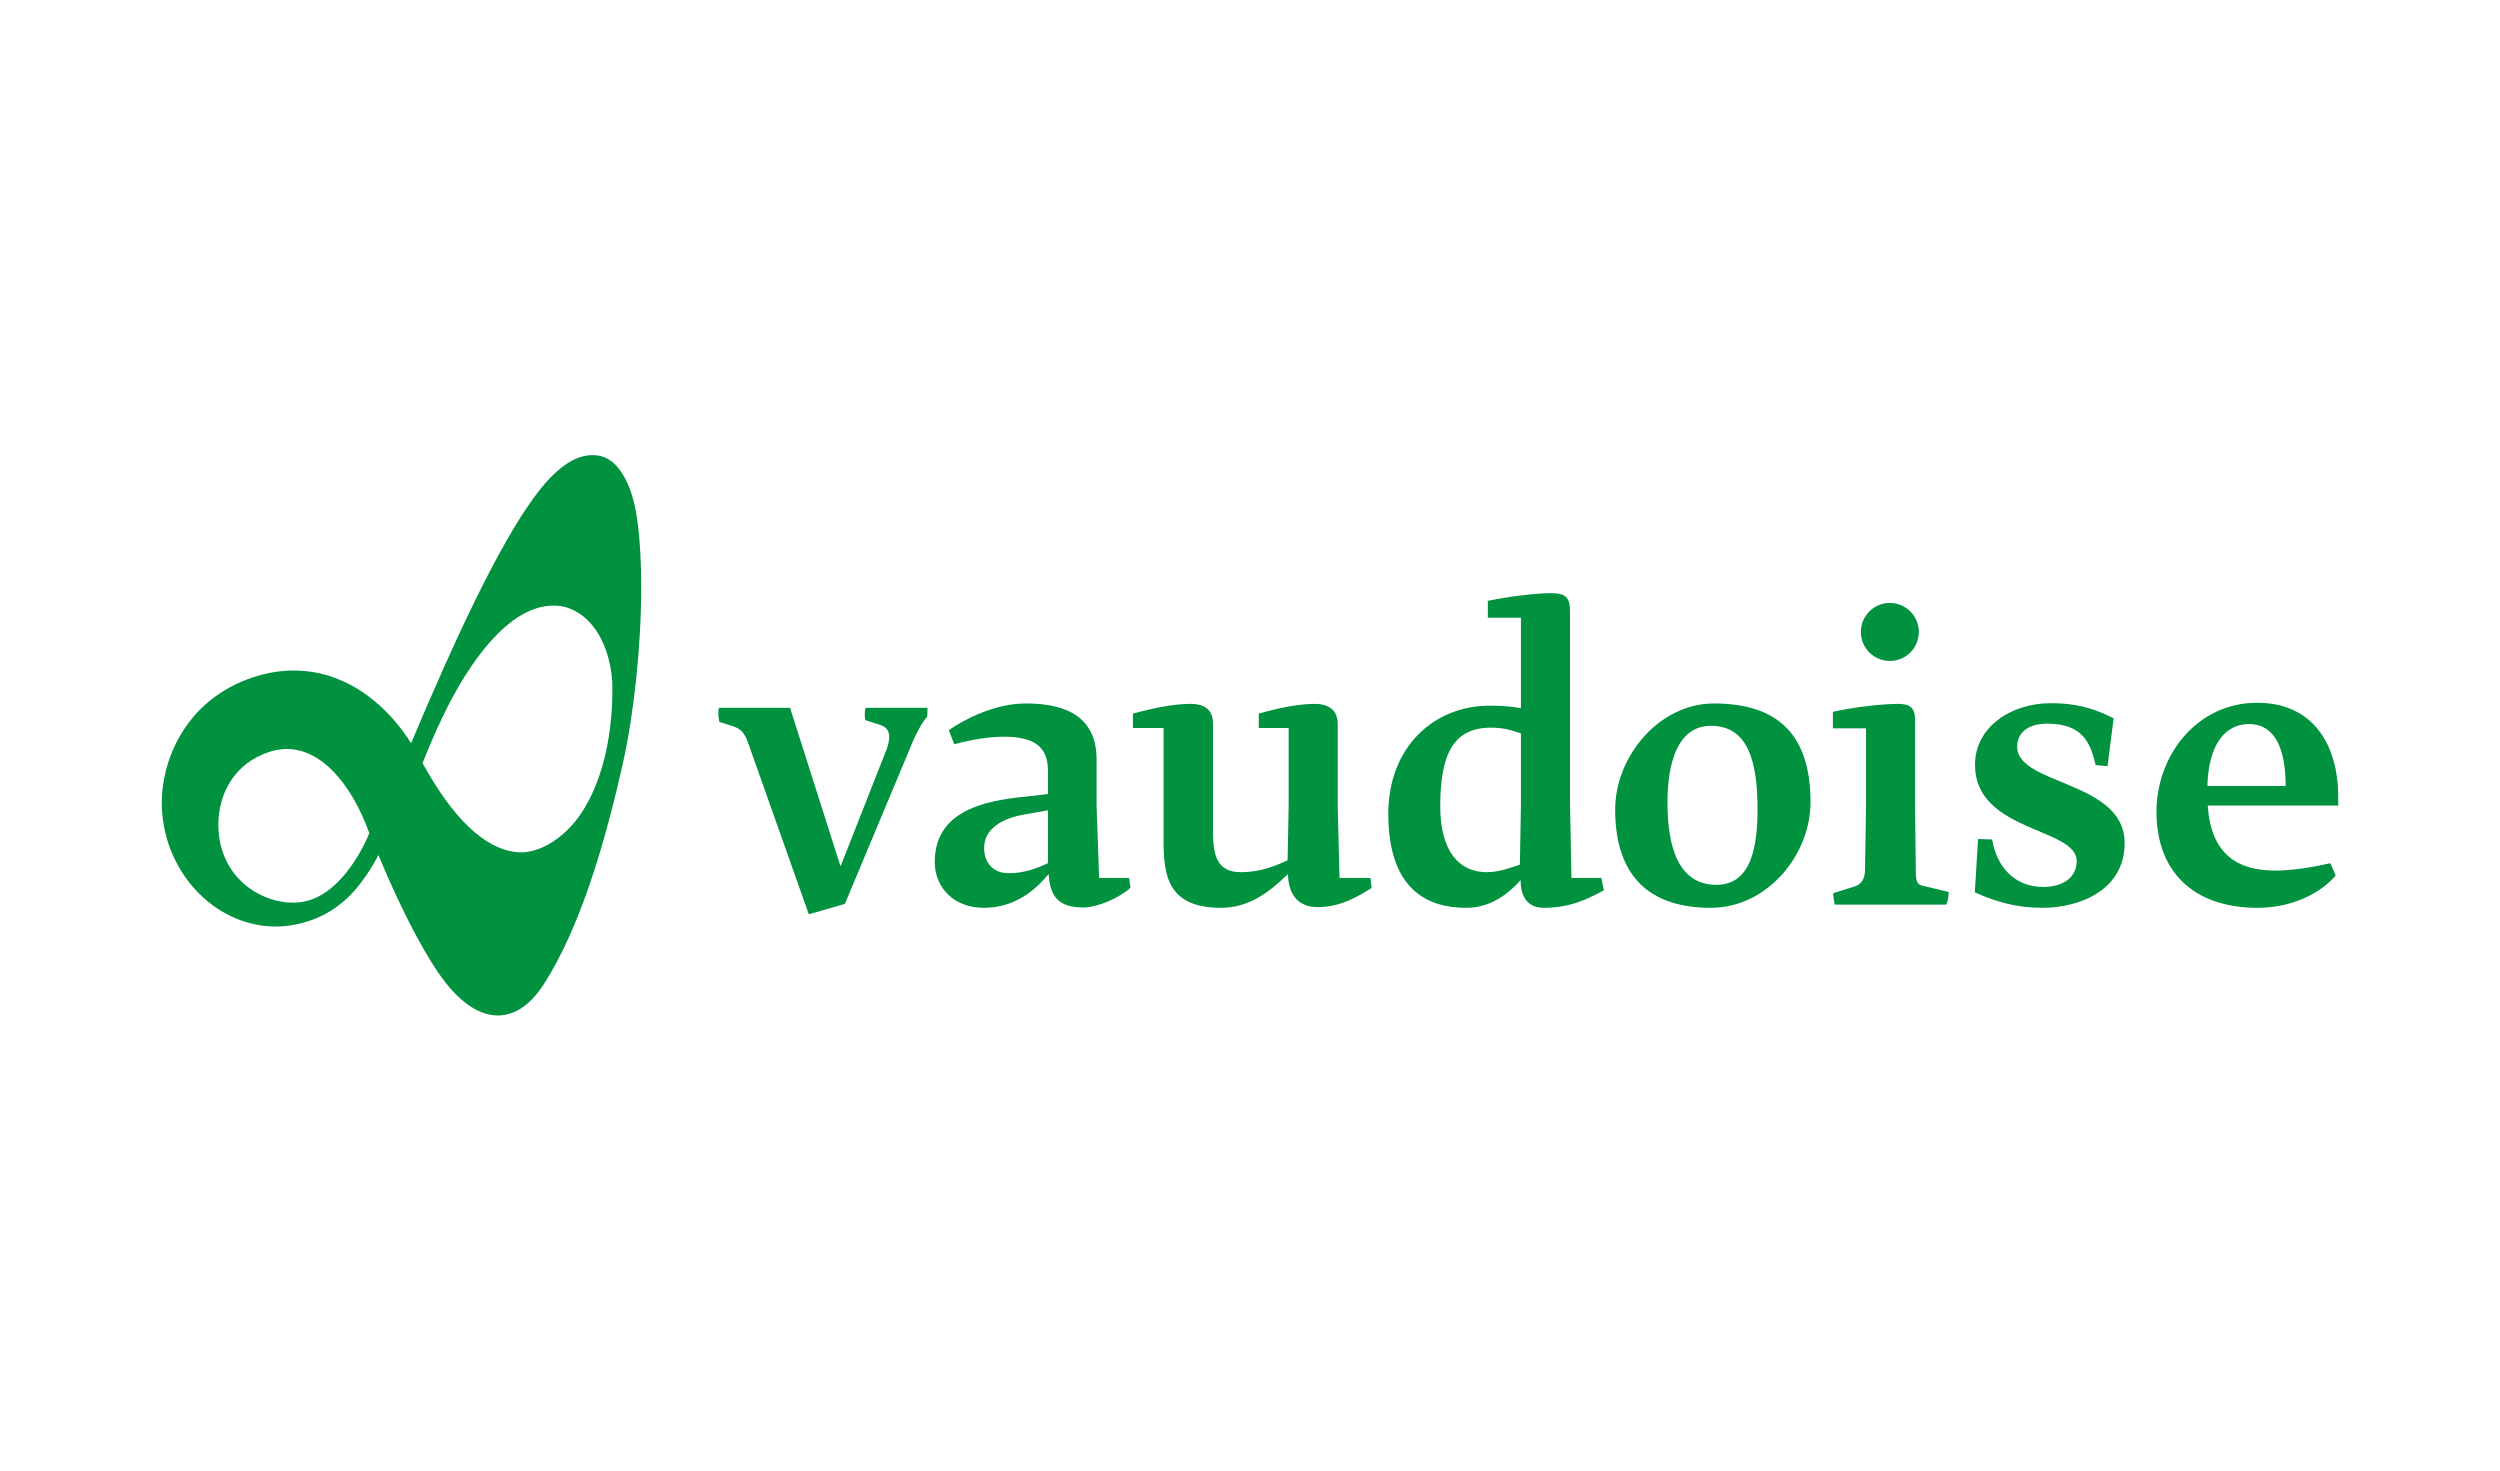 <?xml version="1.0" encoding="UTF-8"?>
<!DOCTYPE svg PUBLIC "-//W3C//DTD SVG 1.1//EN" "http://www.w3.org/Graphics/SVG/1.1/DTD/svg11.dtd">
<!-- Creator: CorelDRAW 2021.5 -->
<svg xmlns="http://www.w3.org/2000/svg" xml:space="preserve" width="425px" height="250px" version="1.1" style="shape-rendering:geometricPrecision; text-rendering:geometricPrecision; image-rendering:optimizeQuality; fill-rule:evenodd; clip-rule:evenodd"
viewBox="0 0 42500 25000"
 xmlns:xlink="http://www.w3.org/1999/xlink"
 xmlns:xodm="http://www.corel.com/coreldraw/odm/2003">
 <defs>
  <style type="text/css">
   <![CDATA[
    .fil0 {fill:none}
    .fil1 {fill:#00923F;fill-rule:nonzero}
   ]]>
  </style>
 </defs>
 <g id="Plan_x0020_1">
  <rect class="fil0" width="42500" height="25000"/>
  <g id="_2369114104928">
   <path class="fil1" d="M9883 13822c-280,421 -691,668 -1025,668 -22,0 -43,-1 -65,-3 -802,-71 -1403,-1147 -1610,-1515 305,-761 554,-1243 839,-1659 242,-354 479,-599 689,-756 204,-151 392,-227 564,-252 112,-15 216,-12 309,9 242,55 436,227 562,421 172,265 265,619 265,968 0,950 -224,1660 -528,2119zm-4701 1502c-65,14 -133,21 -205,21 -495,0 -1110,-344 -1241,-1055 -16,-88 -24,-179 -24,-270 1,-513 261,-1044 873,-1240 100,-32 198,-47 294,-47 561,0 1080,551 1400,1430 -158,379 -536,1042 -1097,1161zm5656 -6453c-47,-360 -138,-640 -268,-834 -129,-194 -281,-300 -496,-300 -298,0 -622,206 -1001,726 -605,833 -1315,2346 -2085,4172 -309,-501 -983,-1235 -1995,-1236 -250,0 -517,46 -799,154 -1082,414 -1444,1414 -1444,2086 0,1144 866,2091 1908,2112 12,0 23,0 34,0 282,0 593,-80 838,-213 217,-118 400,-276 541,-450 169,-205 286,-405 362,-551 425,1020 841,1790 1152,2181 281,352 582,545 880,545l0 0c282,0 550,-175 778,-529 617,-956 1044,-2399 1352,-3785 182,-820 306,-1970 306,-2977 0,-399 -20,-775 -63,-1101z"/>
   <path class="fil1" d="M17815 14674c-196,92 -411,171 -668,171 -257,0 -417,-171 -417,-430 0,-331 319,-512 705,-572l380 -68 0 899zm870 251l-43 -1225 0 -791c0,-839 -705,-950 -1207,-950 -527,0 -1055,276 -1305,454l92 239c318,-86 619,-128 839,-128 503,0 754,158 754,575l0 400 -540 61c-661,80 -1384,288 -1384,1094 0,429 319,779 833,779 533,0 882,-306 1103,-576 24,356 141,570 589,570 238,0 612,-159 802,-336l-24 -166 -509 0z"/>
   <path class="fil1" d="M34292 12695c0,-239 183,-393 514,-393 601,0 734,331 820,705l202 18 104 -814c-361,-184 -670,-257 -1065,-257 -686,0 -1292,410 -1292,1047 0,1146 1729,1066 1729,1636 0,282 -235,441 -572,441 -475,0 -786,-331 -866,-808l-239 -7 -55 907c367,165 716,263 1148,263 631,0 1399,-299 1399,-1102 0,-1060 -1827,-980 -1827,-1636z"/>
   <path class="fil1" d="M32128 11236c273,0 492,-220 492,-493 0,-272 -219,-493 -492,-493 -273,0 -494,221 -494,493 0,273 221,493 494,493z"/>
   <path class="fil1" d="M37526 13362c18,-722 313,-1053 705,-1053 452,0 625,434 625,1053l-1330 0zm2224 332l0 -163c-5,-864 -422,-1584 -1379,-1584 -1017,0 -1711,887 -1711,1855 0,996 609,1631 1718,1631 570,0 1066,-238 1329,-551l-91 -208c-368,86 -705,126 -933,126 -643,0 -1096,-273 -1151,-1106l2218 0z"/>
   <path class="fil1" d="M32569 14833l-13 -1127 0 -1471c0,-214 -98,-269 -287,-269 -295,0 -779,61 -1110,135l0 281 564 0 0 1324 -18 1084c0,135 -55,239 -165,276l-375 117c0,79 13,116 25,195l1899 0c31,-79 38,-153 38,-214l-454 -110c-68,-18 -104,-62 -104,-221z"/>
   <path class="fil1" d="M29180 15042c-662,0 -833,-674 -833,-1398 0,-661 165,-1305 741,-1305 650,0 790,650 790,1422 0,637 -109,1281 -698,1281zm-43 -3083c-937,0 -1679,907 -1679,1802 0,1164 613,1672 1624,1672 968,0 1697,-906 1697,-1795 0,-1145 -552,-1679 -1642,-1679z"/>
   <path class="fil1" d="M25856 13663l-18 1035c-153,50 -343,129 -564,129 -465,0 -790,-349 -790,-1121 0,-901 233,-1336 864,-1336 239,0 380,56 508,98l0 1195zm859 1262l-25 -1256 0 -3278c0,-245 -86,-307 -319,-307 -288,0 -747,62 -1078,130l0 287 563 0 0 1538c-147,-25 -294,-43 -527,-43 -961,0 -1728,711 -1728,1838 0,1287 662,1599 1324,1599 416,0 717,-238 925,-471 0,226 80,471 392,471 453,0 760,-153 1024,-299l-43 -209 -508 0z"/>
   <path class="fil1" d="M22772 14925l-31 -1213 0 -1403c0,-239 -154,-343 -392,-343 -294,0 -650,79 -950,165l0 245 508 0 0 1330 -18 919c-190,86 -440,202 -797,202 -408,0 -465,-297 -471,-653l0 -1871c0,-233 -135,-337 -386,-337 -288,0 -638,73 -975,165l0 245 521 0 0 1924c0,575 67,1133 975,1133 478,0 827,-269 1139,-575 7,355 178,563 503,563 404,0 698,-189 919,-325l-19 -171 -526 0z"/>
   <path class="fil1" d="M14709 12241l279 92c80,31 128,92 128,196 0,55 -12,116 -36,190l-791 2010 -858 -2696 -1207 0c-24,73 -10,181 5,239 287,99 382,75 484,342l1037 2929 613 -177 1067 -2549c110,-281 226,-514 330,-631 7,-24 7,-129 7,-153l-1051 0c-19,73 -19,129 -7,208z"/>
  </g>
 </g>
</svg>
